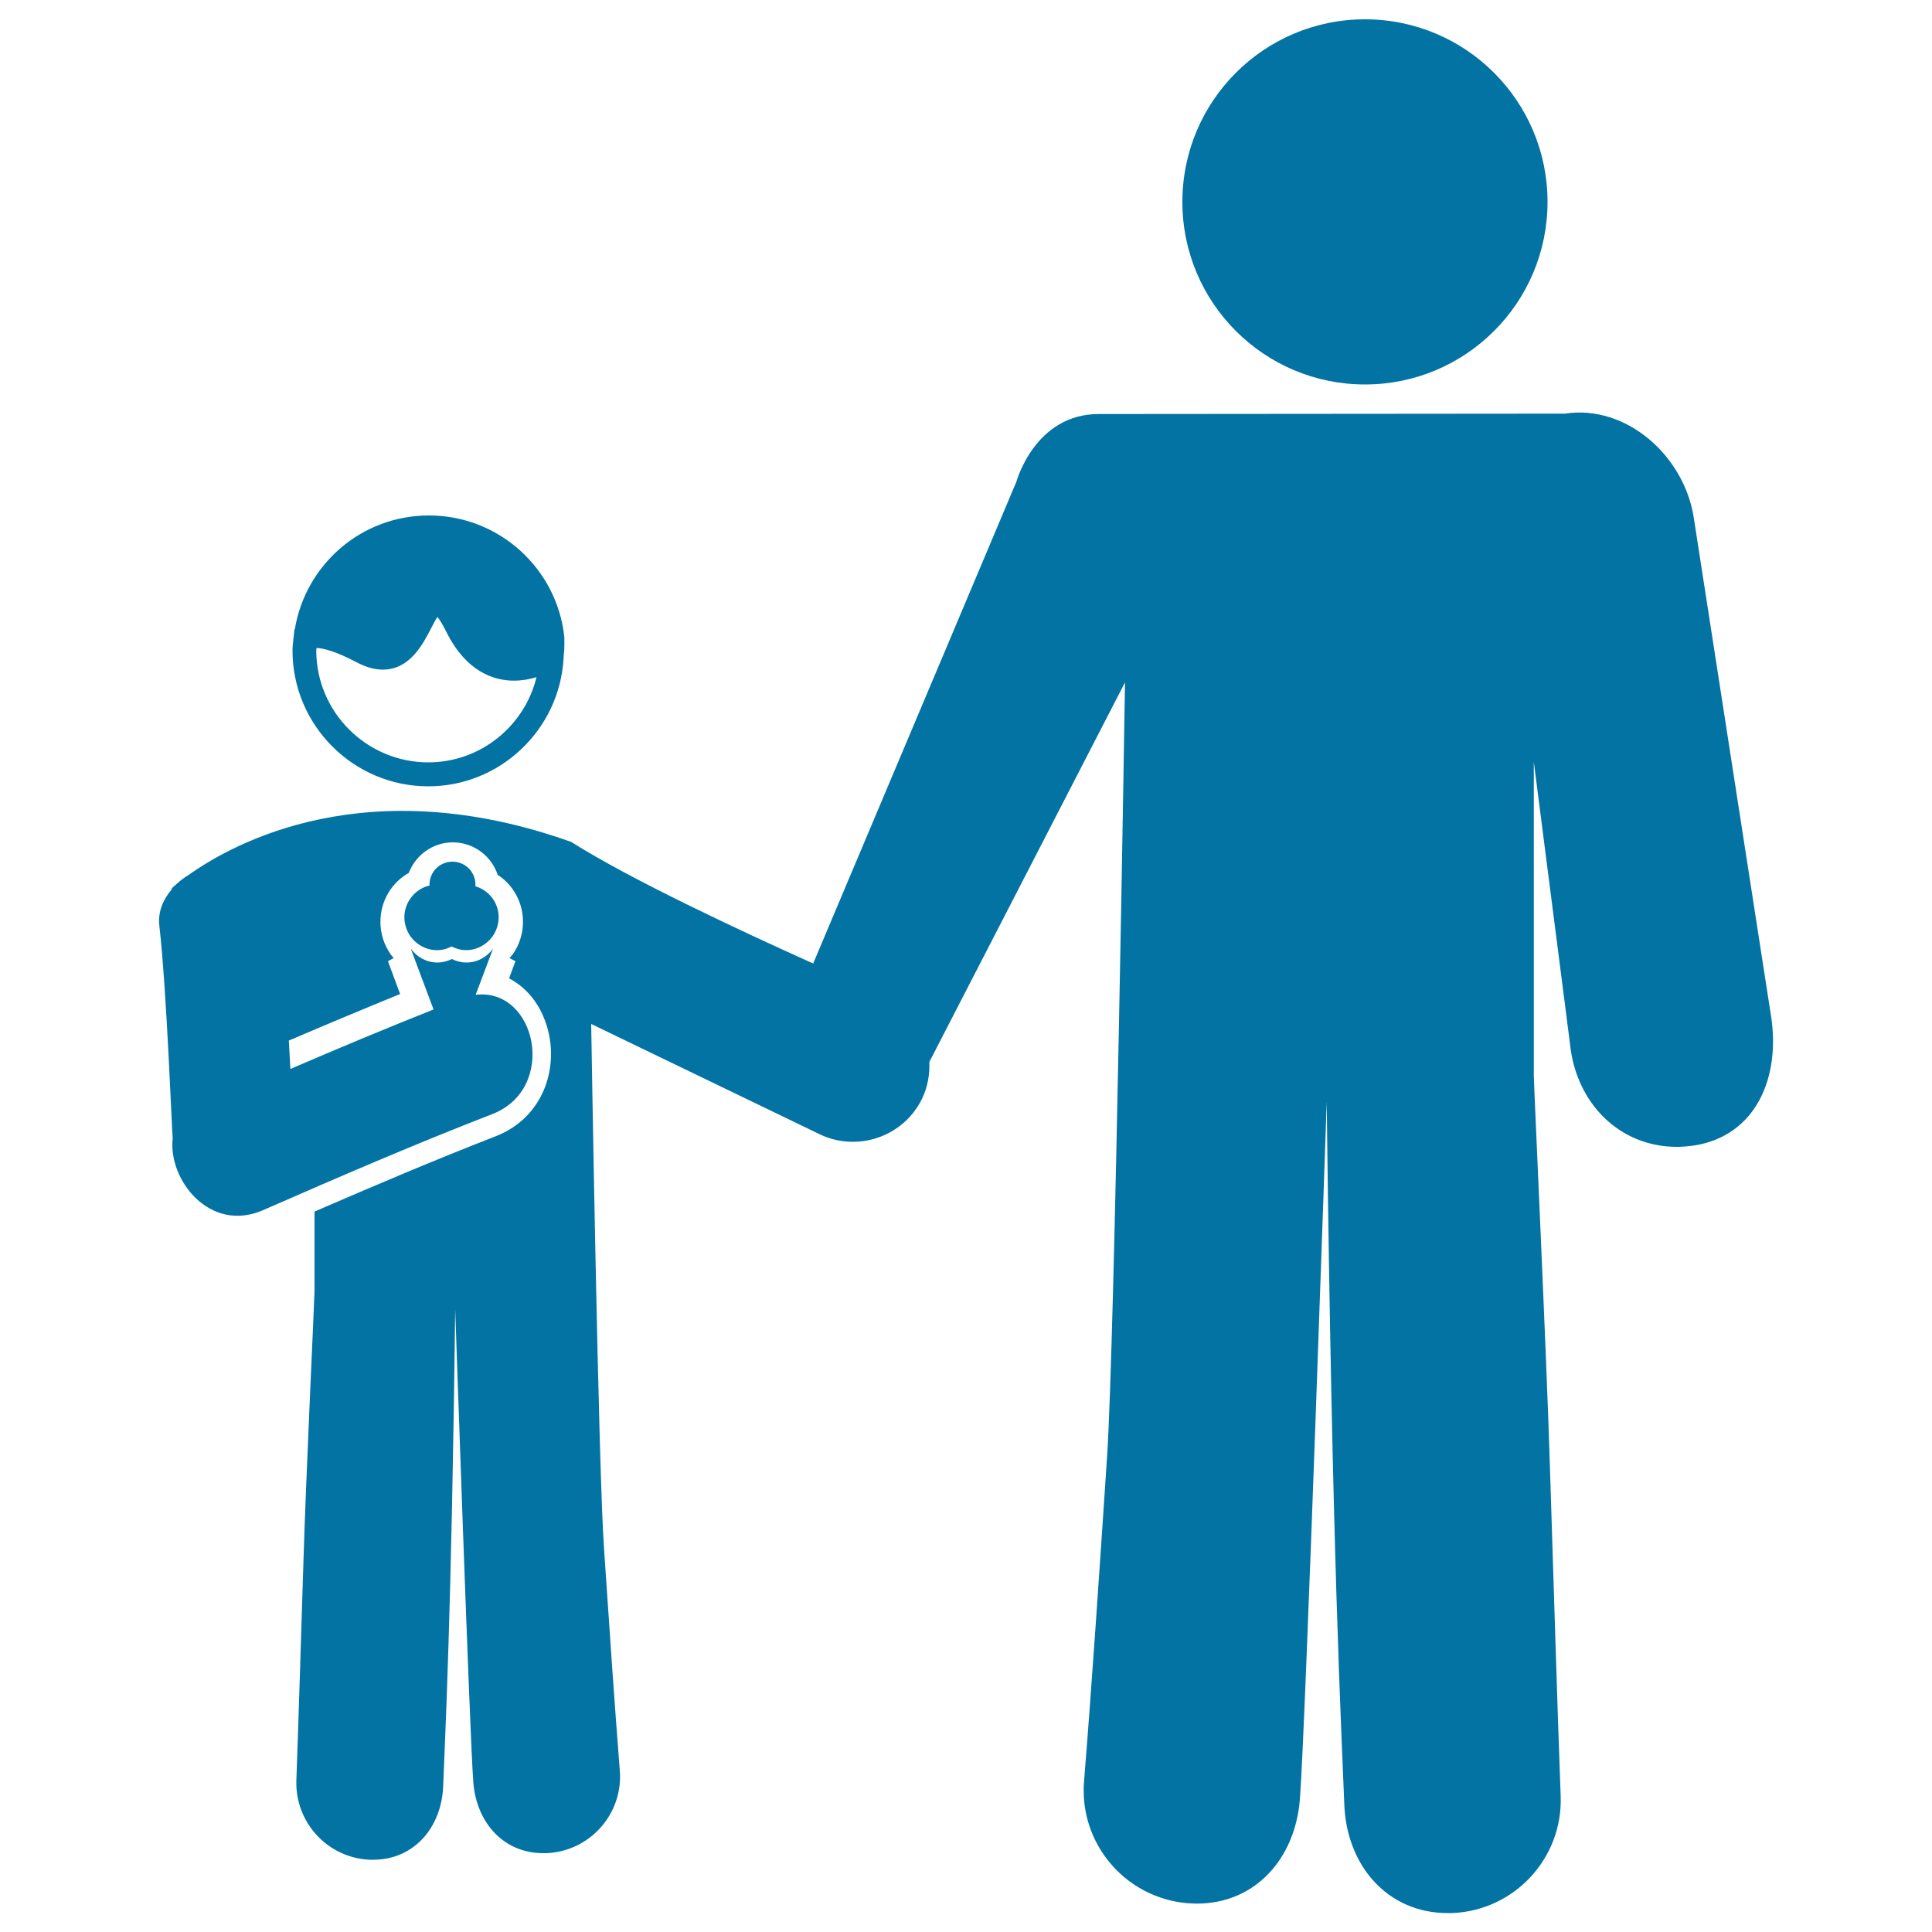 <svg xmlns="http://www.w3.org/2000/svg" viewBox="0 0 1000 1000" style="fill:#0273a2">
<title>Father And Son Eating An Ice Cream SVG icon</title>
<g><g><path d="M916.7,526l-40-258c-4.9-31.9-34.8-58.8-66.8-53.9c0,0-208.2,0.2-241.2,0.2c-33.1,0-42.6,35-42.6,35L420.9,498.7c-38.1-17.1-95.3-43.9-125.2-62.9c-105.6-37.7-174.8,0.5-198.1,17.1c-2.5,1.5-4.7,3.2-6.8,5.2c-1.2,1-2,1.8-2,1.8l0.2,0.3c-4.6,5.3-7.4,11.9-6.5,19.1c3.9,34.4,6.5,107.9,6.9,109.9c-2.5,21.2,19,49.2,46.7,37.2c39.3-17.2,78.6-34.2,118.6-49.7c34.2-13.2,23-65.5-8.5-61.8l9-23.9c-3.1,4.3-8.1,7.2-13.8,7.2c-2.7,0-5.2-0.7-7.5-1.8c-2.3,1.1-4.8,1.8-7.5,1.8c-5.7,0-10.7-2.9-13.8-7.2l11.8,31.5c-24.9,9.9-49.5,20.2-74.1,30.8c-0.2-4.9-0.6-9.9-0.8-14.7c17.7-7.6,37.3-15.8,57.6-24.1l-6.3-17l3-1.6c-0.5-0.6-1-1.1-1.5-1.8c-3.5-5-5.4-10.8-5.4-16.9c0-10.8,5.7-20.3,14.7-25.4c3.5-9.2,12.4-15.8,22.8-15.8c10.8,0,20,7.1,23.2,16.8c8.1,5.3,13.1,14.3,13.1,24.4c0,6.1-1.9,11.9-5.4,16.9c-0.5,0.7-1.1,1.1-1.6,1.8l3.1,1.6l-3.3,8.9c8,4.2,14.6,11.4,18.4,21.4c8.4,21.5,1.1,50.1-25.5,60.4c-31.4,12.2-62.4,25.4-93.6,38.9v41c0,3.6-4.5,98-5.7,138.9c-1.3,40.7-2.5,81.4-3.7,114.4c-0.8,21.9,16.3,40.4,38.2,41.2c0.5,0,1,0,1.5,0c21.3,0,35.5-16.8,36.3-38.3c0.9-25.2,4.3-86.3,6.2-246.8c0,0,7.5,220.6,9.4,245.2c1.7,20.8,15.7,36.5,36.2,36.5c1.1,0,2.1,0,3.2-0.1c21.9-1.8,38.2-20.9,36.4-42.8c-2.6-32.7-5.4-74-8.1-113.8C309.7,762.1,306,530,306,530l118.3,57.1c5.6,2.7,11.4,3.9,17.2,3.9c14.8,0,29-8.3,35.8-22.4c2.9-6.1,4-12.6,3.7-18.9l101.3-196.5c0,0-5.3,342-9.3,401.1c-3.9,58.7-8,119.6-11.9,167.7c-2.6,32.2,21.4,60.4,53.6,63.1c1.6,0.1,3.2,0.2,4.8,0.2c30.2,0,50.8-23.2,53.3-53.8c2.9-36.3,13.9-361.2,13.9-361.2c2.8,236.4,7.7,326.4,9.1,363.5c1.1,31.6,22.2,56.4,53.5,56.4c0.7,0,1.5,0,2.2,0c32.3-1.2,57.5-28.4,56.3-60.6c-1.8-48.6-3.6-108.6-5.5-168.5c-1.8-60.2-8.4-199.3-8.4-204.6V394.4L813.1,544c4.5,28.9,26.4,49.6,54.8,49.6c3,0,6-0.3,9.1-0.7C908.8,587.8,921.6,557.9,916.7,526z"/><circle cx="706.5" cy="104.5" r="94.5"/><path d="M209.3,474.8c0,3.6,1.2,7,3.1,9.8c3.1,4.3,8.1,7.2,13.8,7.2c2.7,0,5.3-0.7,7.5-1.9c2.3,1.1,4.8,1.9,7.5,1.9c5.7,0,10.7-2.9,13.8-7.2c1.9-2.8,3.1-6.1,3.1-9.8c0-7.7-5.1-14-12.1-16.1c0-0.3,0.1-0.5,0.1-0.8c0-6.6-5.3-11.9-11.9-11.9c-6.6,0-11.9,5.3-11.9,11.9c0,0.2,0.1,0.3,0.1,0.4C215,460,209.3,466.8,209.3,474.8z"/><path d="M221.7,407c37,0,67.8-29.1,70-66.1l0.2-3.2c0.3-0.2,0.2-7.9,0.2-7.9c-3.7-35.4-33.7-63-70.1-63c-35,0-63.9,25.5-69.4,58.9l-0.2,0.1l-0.6,5.7c-0.2,1.7-0.4,3.4-0.4,5.2C151.4,375.4,182.9,407,221.7,407z M163.8,335.4c3.5,0.1,9.8,1.6,20.8,7.4c4.7,2.5,9.3,3.8,13.5,3.8h0c14,0,20.7-13,25.2-21.7c0.9-1.7,2.1-4.1,3.1-5.6c1,1.2,2.5,3.5,4.6,7.7c10.4,20.9,24.8,25.3,35,25.3c4.1,0,8.1-0.7,11.7-1.8c-6.2,25.4-29.1,44.1-56,44.1c-31.9,0-58-26-58-57.9C163.8,336.2,163.8,335.8,163.8,335.4z"/></g></g>
</svg>